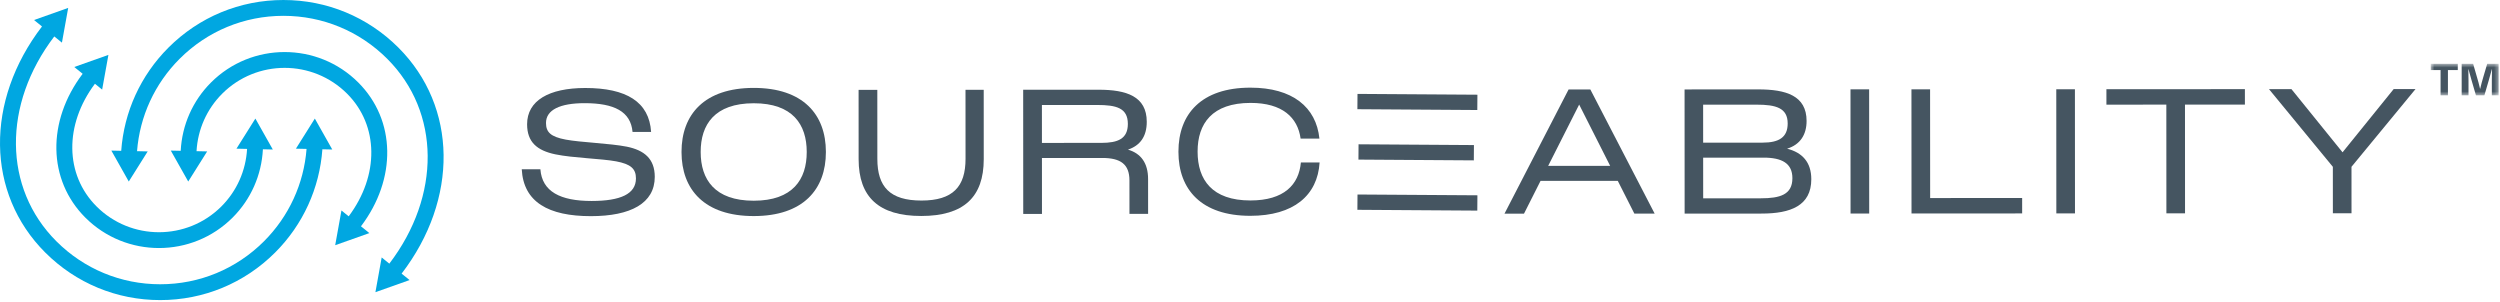 <?xml version="1.0" encoding="UTF-8"?>
<svg width="629px" height="76px" viewBox="0 0 629 76" version="1.1" xmlns="http://www.w3.org/2000/svg" xmlns:xlink="http://www.w3.org/1999/xlink">
    <title>Group 42</title>
    <defs>
        <polygon id="path-1" points="0.571 0.545 17.663 0.545 17.663 8.488 0.571 8.488"></polygon>
    </defs>
    <g id="Style-Guide" stroke="none" stroke-width="1" fill="none" fill-rule="evenodd">
        <g id="Touch-Bar" transform="translate(-228, -612)">
            <g id="Group-42" transform="translate(228, 612)">
                <path d="M131.272,42.59 L135.962,42.588 C136.38,48.194 140.963,50.57 148.86,50.566 C156.147,50.563 160.007,48.793 160.005,44.888 C160.004,42.466 158.717,41.289 155.007,40.593 C151.277,39.897 144.273,39.769 139.735,38.833 C135.131,37.875 132.621,35.761 132.619,31.267 C132.616,25.311 138.112,22.144 147.231,22.14 C157.595,22.134 163.334,25.622 163.818,33.192 L159.149,33.194 C158.688,28.046 154.52,25.953 147.081,25.957 C140.906,25.96 137.374,27.642 137.375,30.937 C137.376,33.228 138.511,34.404 142.33,35.123 C146.147,35.841 153.412,36.055 157.711,36.904 C162.075,37.796 164.738,39.933 164.74,44.492 C164.743,51.147 158.68,54.379 148.688,54.384 C137.976,54.39 131.712,50.836 131.272,42.59" id="Fill-1" fill="#455561"></path>
                <path d="M202.973,38.255 L202.973,38.212 C202.97,31.339 199.455,25.974 189.637,25.98 C179.798,25.984 176.288,31.353 176.291,38.226 L176.291,38.269 C176.295,45.141 179.81,50.506 189.649,50.501 C199.468,50.496 202.977,45.127 202.973,38.255 M171.47,38.272 L171.47,38.228 C171.465,28.781 177.244,22.124 189.635,22.117 C202.005,22.111 207.79,28.763 207.795,38.209 L207.795,38.253 C207.8,47.699 202.022,54.357 189.651,54.362 C177.26,54.369 171.475,47.718 171.47,38.272" id="Fill-3" fill="#455561"></path>
                <path d="M220.733,22.604 L220.742,39.97 C220.746,46.995 223.889,50.462 231.853,50.458 C239.728,50.455 242.934,46.984 242.93,39.958 L242.921,22.592 L247.503,22.59 L247.511,40.043 C247.516,49.599 242.457,54.336 231.789,54.341 C221.12,54.347 216.035,49.593 216.03,40.06 L216.022,22.606 L220.733,22.604 Z" id="Fill-5" fill="#455561"></path>
                <path d="M283.768,31.168 C283.766,27.152 280.842,26.413 276.064,26.414 L262.145,26.422 L262.15,35.956 L277.095,35.949 C281.24,35.946 283.77,34.941 283.768,31.168 M288.858,45.041 L288.863,53.81 L284.172,53.813 L284.167,45.392 C284.165,41.334 281.961,39.742 277.336,39.745 L262.152,39.752 L262.159,53.824 L257.447,53.827 L257.431,22.584 L276.411,22.574 C283.414,22.572 288.52,24.227 288.524,30.642 C288.526,34.394 286.803,36.642 283.792,37.647 C287.109,38.605 288.856,41.092 288.858,45.041" id="Fill-7" fill="#455561"></path>
                <path d="M296.495,38.229 L296.495,38.142 C296.49,28.673 302.269,22.06 314.594,22.054 C325.199,22.048 331.156,26.954 331.967,34.873 L327.233,34.875 C326.51,29.574 322.67,25.889 314.64,25.893 C304.954,25.898 301.312,31.115 301.317,38.118 L301.317,38.183 C301.32,45.208 304.945,50.442 314.61,50.437 C323.075,50.433 326.803,46.46 327.301,40.875 L332.014,40.873 C331.495,49.185 325.476,54.293 314.589,54.299 C302.264,54.305 296.5,47.675 296.495,38.229" id="Fill-9" fill="#455561"></path>
                <path d="M405.115,41.731 L397.318,26.31 L389.516,41.739 L405.115,41.731 Z M407.036,45.504 L387.598,45.514 L383.435,53.763 L378.526,53.765 L394.655,22.515 L400.131,22.513 L416.313,53.746 L411.208,53.749 L407.036,45.504 Z" id="Fill-11" fill="#455561"></path>
                <path d="M450.967,44.828 C450.965,41.098 448.346,39.659 443.721,39.661 L428.514,39.669 L428.52,49.901 L443.029,49.893 C447.871,49.891 450.969,48.974 450.967,44.828 L450.967,44.828 Z M428.508,26.339 L428.512,35.894 L443.479,35.887 C447.559,35.885 449.783,34.575 449.781,31.062 C449.78,27.136 446.813,26.329 441.925,26.332 L428.508,26.339 Z M455.723,45.088 C455.727,51.785 450.469,53.729 443.27,53.733 L423.853,53.743 L423.837,22.502 L442.36,22.492 C449.319,22.488 454.533,24.035 454.537,30.427 C454.539,33.874 452.947,36.384 449.632,37.411 C453.45,38.369 455.721,40.811 455.723,45.088 L455.723,45.088 Z" id="Fill-13" fill="#455561"></path>
                <polygon id="Fill-15" fill="#455561" points="470.275 22.478 470.291 53.719 465.6 53.722 465.584 22.48"></polygon>
                <polygon id="Fill-17" fill="#455561" points="485.611 22.47 485.626 49.828 508.773 49.817 508.775 53.699 480.937 53.714 480.921 22.473"></polygon>
                <polygon id="Fill-19" fill="#455561" points="522.05 22.453 522.066 53.694 517.375 53.696 517.359 22.455"></polygon>
                <polygon id="Fill-21" fill="#455561" points="529.976 26.331 529.974 22.448 564.815 22.43 564.817 26.314 549.742 26.322 549.755 53.681 545.065 53.682 545.05 26.323"></polygon>
                <polygon id="Fill-23" fill="#455561" points="607.746 22.409 591.635 41.965 591.641 53.659 586.951 53.661 586.944 41.968 570.876 22.428 576.527 22.425 589.385 38.322 602.25 22.412"></polygon>
                <polygon id="Fill-25" fill="#455561" points="371.689 27.679 341.519 27.476 341.547 23.626 371.717 23.828"></polygon>
                <polygon id="Fill-27" fill="#455561" points="341.784 40.154 370.814 40.349 370.842 36.5 341.812 36.304"></polygon>
                <polygon id="Fill-29" fill="#455561" points="371.689 52.989 341.519 52.787 341.547 48.937 371.717 49.139"></polygon>
                <g id="Group-33" transform="translate(611, 15.503)">
                    <mask id="mask-2" fill="white">
                        <use xlink:href="#path-1"></use>
                    </mask>
                    <g id="Clip-32"></g>
                    <path d="M15.945,8.488 L15.945,4.784 C15.945,3.825 15.967,2.865 15.99,1.928 L15.945,1.928 C15.677,2.865 15.432,3.802 15.165,4.74 L14.071,8.488 L11.951,8.488 L10.858,4.74 C10.59,3.802 10.322,2.865 10.077,1.928 L10.032,1.928 C10.054,2.865 10.077,3.825 10.077,4.784 L10.077,8.488 L8.358,8.488 L8.358,0.545 L11.237,0.545 L12.196,3.869 C12.486,4.829 12.755,5.833 12.977,6.815 L13.022,6.815 C13.245,5.833 13.513,4.829 13.803,3.869 L14.785,0.545 L17.664,0.545 L17.664,8.488 L15.945,8.488 Z M4.899,2.129 L4.899,8.488 L3.048,8.488 L3.048,2.129 L0.571,2.129 L0.571,0.545 L7.377,0.545 L7.377,2.129 L4.899,2.129 Z" id="Fill-31" fill="#455561" mask="url(#mask-2)"></path>
                </g>
                <path d="M90.147,20.759 C79.93,10.541 63.302,10.543 53.087,20.759 C48.477,25.369 45.797,31.455 45.467,37.944 L42.974,37.887 L47.36,45.67 L52.121,38.096 L49.448,38.035 C49.754,32.575 52.02,27.458 55.902,23.574 C64.567,14.911 78.668,14.909 87.332,23.574 C95.334,31.577 95.439,44.15 87.728,54.429 L85.911,52.955 L84.335,61.693 L92.929,58.647 L90.821,56.938 C99.852,45.009 99.633,30.246 90.147,20.759" id="Fill-34" fill="#00A7E1"></path>
                <path d="M100.248,11.986 C92.517,4.257 82.24,0.001 71.311,0.001 C60.379,0.001 50.102,4.257 42.373,11.986 C35.382,18.977 31.207,28.137 30.498,37.944 L28.015,37.887 L32.4,45.671 L37.161,38.096 L34.481,38.035 C35.163,29.258 38.925,21.065 45.188,14.801 C52.166,7.824 61.441,3.982 71.311,3.982 C81.177,3.982 90.454,7.824 97.433,14.801 C110.828,28.197 110.984,49.252 97.954,66.335 L96.031,64.775 L94.456,73.512 L103.049,70.466 L101.047,68.843 C115.397,50.113 115.127,26.867 100.248,11.986" id="Fill-36" fill="#00A7E1"></path>
                <path d="M79.212,29.831 L74.451,37.406 L77.131,37.468 C76.449,46.245 72.688,54.437 66.424,60.702 C59.447,67.678 50.17,71.52 40.302,71.52 C30.434,71.52 21.158,67.678 14.18,60.702 C0.785,47.306 0.629,26.252 13.658,9.168 L15.582,10.727 L17.157,1.99 L8.564,5.037 L10.565,6.66 C-3.785,25.39 -3.516,48.636 11.365,63.517 C19.094,71.246 29.372,75.502 40.302,75.502 C51.233,75.502 61.51,71.246 69.239,63.517 C76.231,56.526 80.405,47.365 81.113,37.559 L83.598,37.615 L79.212,29.831 Z" id="Fill-38" fill="#00A7E1"></path>
                <path d="M21.466,54.744 C26.574,59.851 33.285,62.406 39.995,62.406 C46.707,62.406 53.418,59.851 58.526,54.743 C63.134,50.135 65.813,44.049 66.146,37.559 L68.639,37.616 L64.253,29.832 L59.492,37.406 L62.165,37.468 C61.857,42.929 59.592,48.046 55.711,51.928 C47.044,60.594 32.945,60.592 24.281,51.928 C16.279,43.926 16.172,31.354 23.885,21.074 L25.701,22.547 L27.277,13.81 L18.684,16.856 L20.792,18.565 C11.759,30.494 11.98,45.258 21.466,54.744" id="Fill-40" fill="#00A7E1"></path>
            </g>
        </g>
    </g>
</svg>